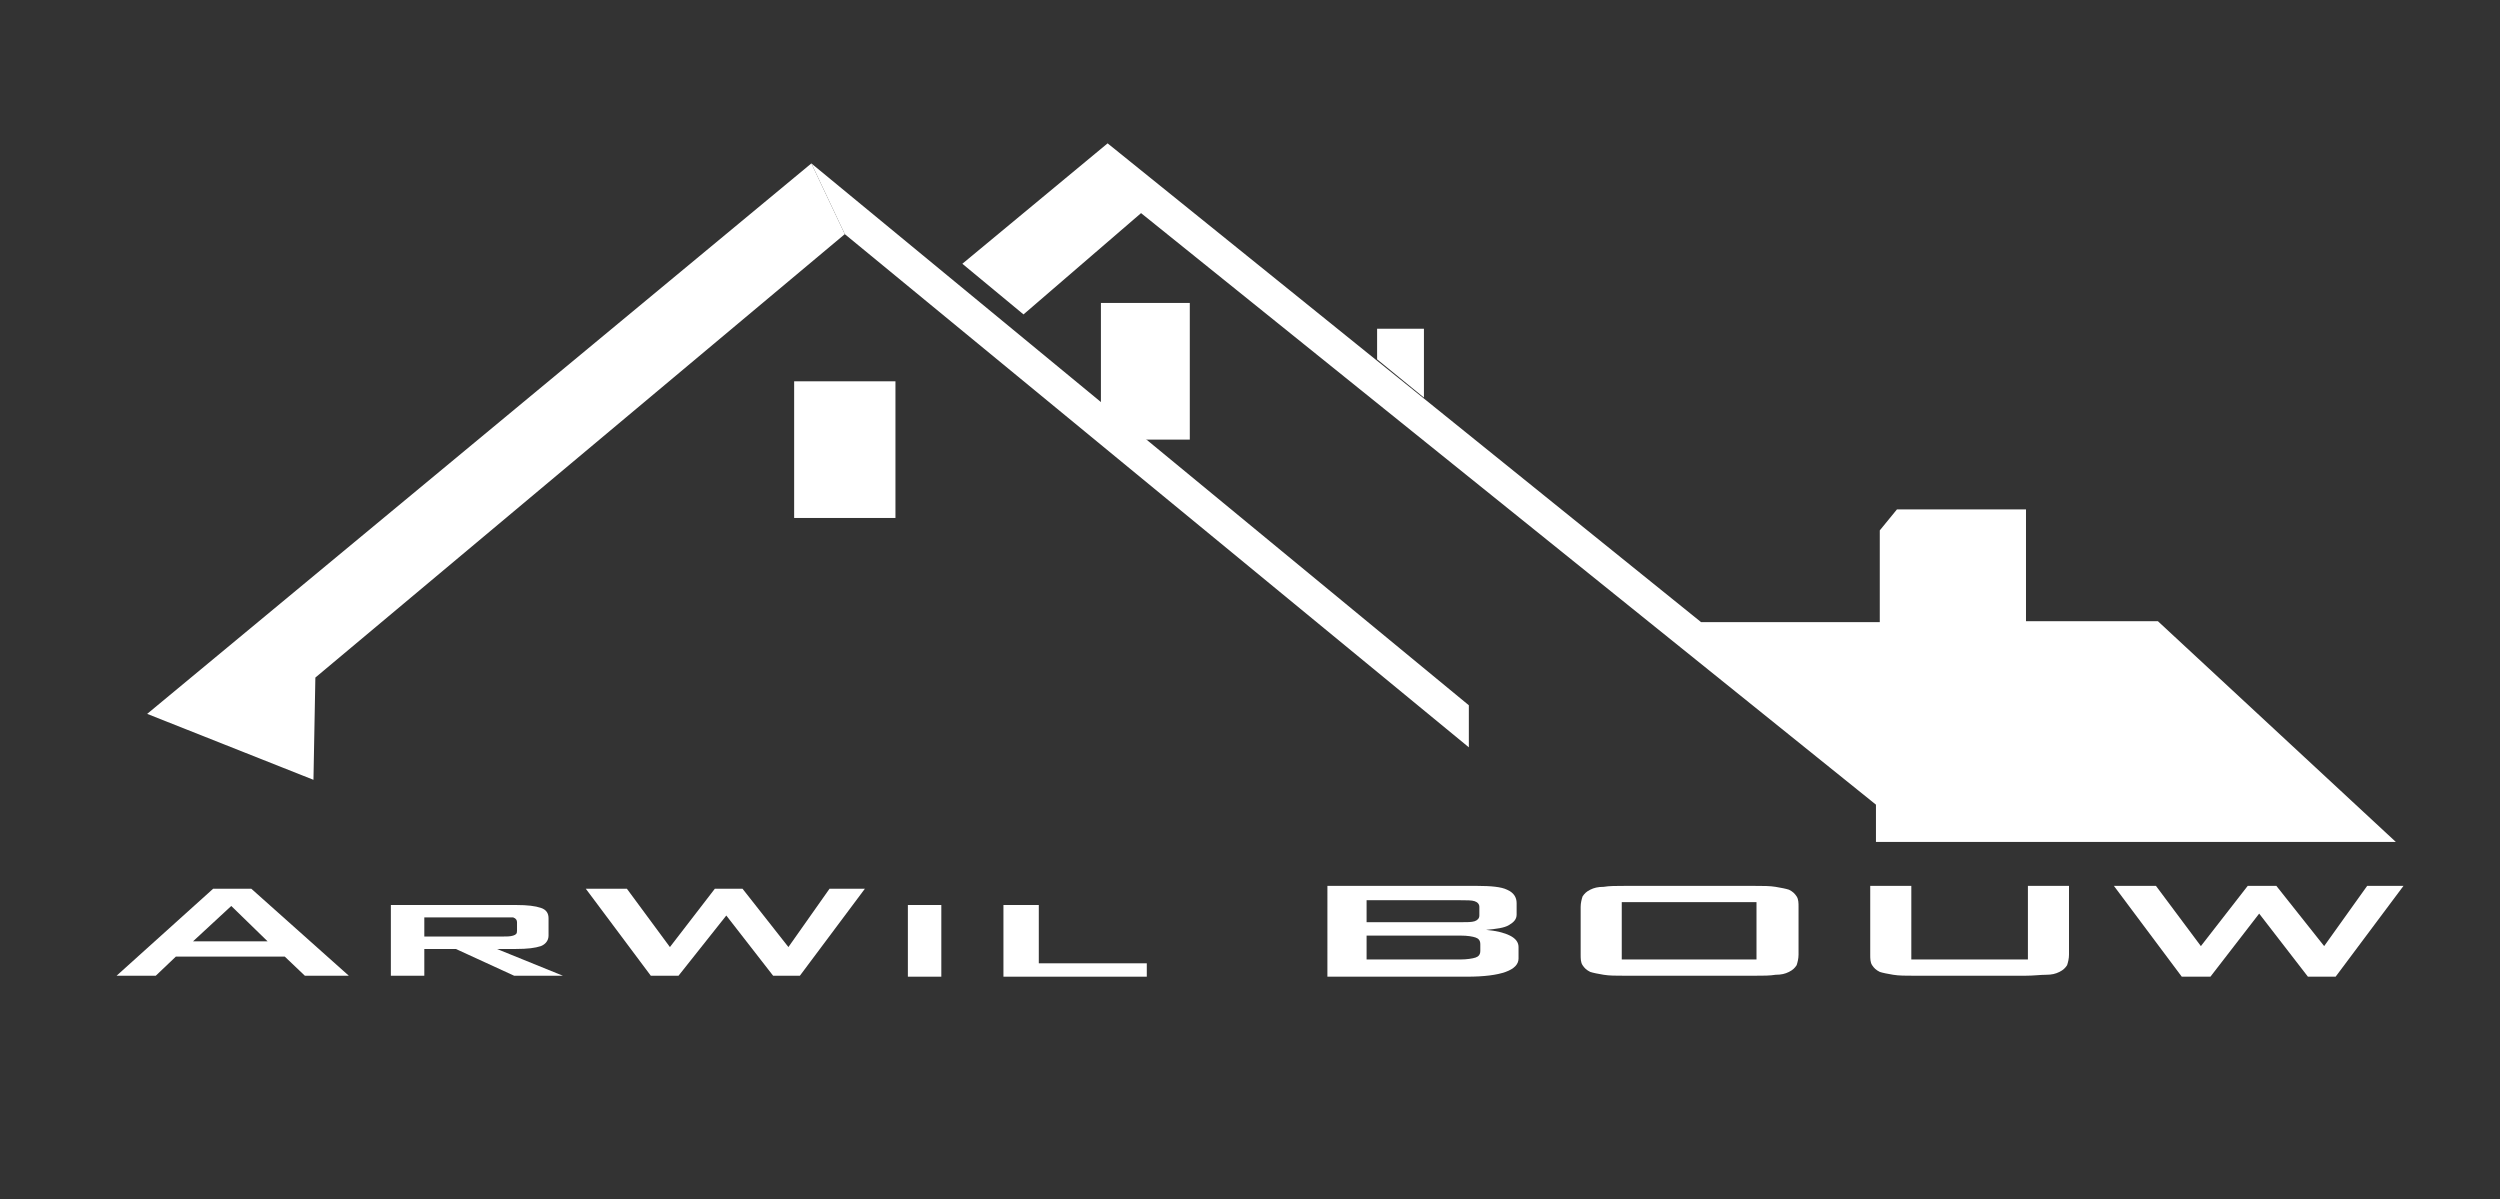 <svg xmlns="http://www.w3.org/2000/svg" xmlns:xlink="http://www.w3.org/1999/xlink" id="Laag_1" x="0px" y="0px" viewBox="0 0 261.6 125.5" style="enable-background:new 0 0 261.6 125.5;" xml:space="preserve"><rect x="0" y="0" width="261.6" height="125.5" fill="#333333" stroke="none"/><style type="text/css">	.st0{fill:#FFFFFF;}</style><g>	<rect x="115.2" y="31.7" class="st0" width="9.3" height="14.3"></rect>	<polygon class="st0" points="32.8,81.6 15.4,74.7 84.9,17.1 88.4,24.5 33,70.9  "></polygon>	<polygon class="st0" points="153.7,73.8 84.9,17.1 88.4,24.5 153.7,78.2  "></polygon>	<g>		<polygon class="st0" points="250.7,88.1 225.8,65 212,65 212,53.3 198.5,53.3 196.7,55.5 196.7,65.1 178,65.1 115.9,15    100.7,27.6 107.1,32.9 119.4,22.3 196.3,84.2 196.3,88.1   "></polygon>		<polygon class="st0" points="149,34.4 144.1,34.4 144.1,37.6 149,41.6   "></polygon>	</g>	<rect x="83.1" y="39.9" class="st0" width="10.6" height="14.3"></rect>	<g>		<path class="st0" d="M22.3,93h4l10.2,9.1h-4.6l-2.1-2H18.4l-2.1,2h-4.1L22.3,93z M28,98.5l-3.8-3.7l-4,3.7H28z"></path>		<path class="st0" d="M40.9,94.7H54c1.2,0,2,0.1,2.6,0.3c0.6,0.2,0.8,0.6,0.8,1.1v1.8c0,0.5-0.3,0.9-0.8,1.1   c-0.6,0.2-1.4,0.3-2.6,0.3h-2l6.9,2.8h-5.1l-6.1-2.8h-3.3v2.8h-3.5V94.7z M44.4,96V98h8.1c0.5,0,0.9,0,1.2-0.1   c0.3-0.1,0.4-0.2,0.4-0.5v-0.9c0-0.2-0.1-0.4-0.4-0.5C53.4,96,53,96,52.4,96H44.4z"></path>		<path class="st0" d="M61.3,93h4.3l4.5,6.1l4.7-6.1h2.9l4.8,6.1l4.3-6.1h3.7l-6.8,9.1h-2.8L76,95.8l-5,6.3h-2.9L61.3,93z"></path>		<path class="st0" d="M95,94.7h3.5v7.5H95V94.7z"></path>		<path class="st0" d="M105.1,94.7h3.6v6.1H120v1.4h-15V94.7z"></path>		<path class="st0" d="M138.8,92.7h15.8c1.4,0,2.5,0.1,3.1,0.4c0.7,0.3,1,0.8,1,1.4v1.2c0,0.5-0.3,0.8-0.8,1.1   c-0.5,0.3-1.3,0.4-2.4,0.5c1.1,0.1,1.9,0.3,2.5,0.6c0.6,0.3,0.9,0.7,0.9,1.2v1.2c0,1.2-1.8,1.9-5.4,1.9h-14.6V92.7z M143,94.2v2.3   h9.8c0.7,0,1.2,0,1.5-0.1s0.5-0.3,0.5-0.6v-0.9c0-0.3-0.2-0.5-0.5-0.6s-0.8-0.1-1.5-0.1H143z M143,98v2.4h9.8   c0.7,0,1.3-0.1,1.6-0.2c0.3-0.1,0.5-0.3,0.5-0.7v-0.7c0-0.4-0.2-0.6-0.5-0.7c-0.3-0.1-0.8-0.2-1.6-0.2H143z"></path>		<path class="st0" d="M165.6,93.8c0.2-0.3,0.4-0.5,0.8-0.7c0.4-0.2,0.8-0.3,1.4-0.3c0.6-0.1,1.3-0.1,2.2-0.1h13.6   c0.9,0,1.6,0,2.2,0.1c0.6,0.1,1.1,0.2,1.4,0.3c0.4,0.2,0.6,0.4,0.8,0.7c0.2,0.3,0.2,0.7,0.2,1.1v5c0,0.4-0.1,0.8-0.2,1.1   c-0.2,0.3-0.4,0.5-0.8,0.7c-0.4,0.2-0.8,0.3-1.4,0.3c-0.6,0.1-1.3,0.1-2.2,0.1H170c-0.9,0-1.6,0-2.2-0.1c-0.6-0.1-1.1-0.2-1.4-0.3   c-0.4-0.2-0.6-0.4-0.8-0.7c-0.2-0.3-0.2-0.7-0.2-1.1v-5C165.4,94.5,165.5,94.1,165.6,93.8z M183.8,100.4v-6h-14.1v6H183.8z"></path>		<path class="st0" d="M200,100.4h12.2v-7.7h4.3v7.2c0,0.4-0.1,0.8-0.2,1.1c-0.2,0.3-0.4,0.5-0.8,0.7c-0.4,0.2-0.8,0.3-1.4,0.3   s-1.3,0.1-2.2,0.1h-11.6c-0.9,0-1.6,0-2.2-0.1s-1.1-0.2-1.4-0.3c-0.4-0.2-0.6-0.4-0.8-0.7c-0.2-0.3-0.2-0.7-0.2-1.1v-7.2h4.3   V100.4z"></path>		<path class="st0" d="M221.2,92.7h4.4l4.7,6.3l4.9-6.3h3l5,6.3l4.5-6.3h3.8l-7.1,9.5h-2.9l-5.1-6.6l-5.1,6.6h-3L221.2,92.7z"></path>	</g></g></svg>